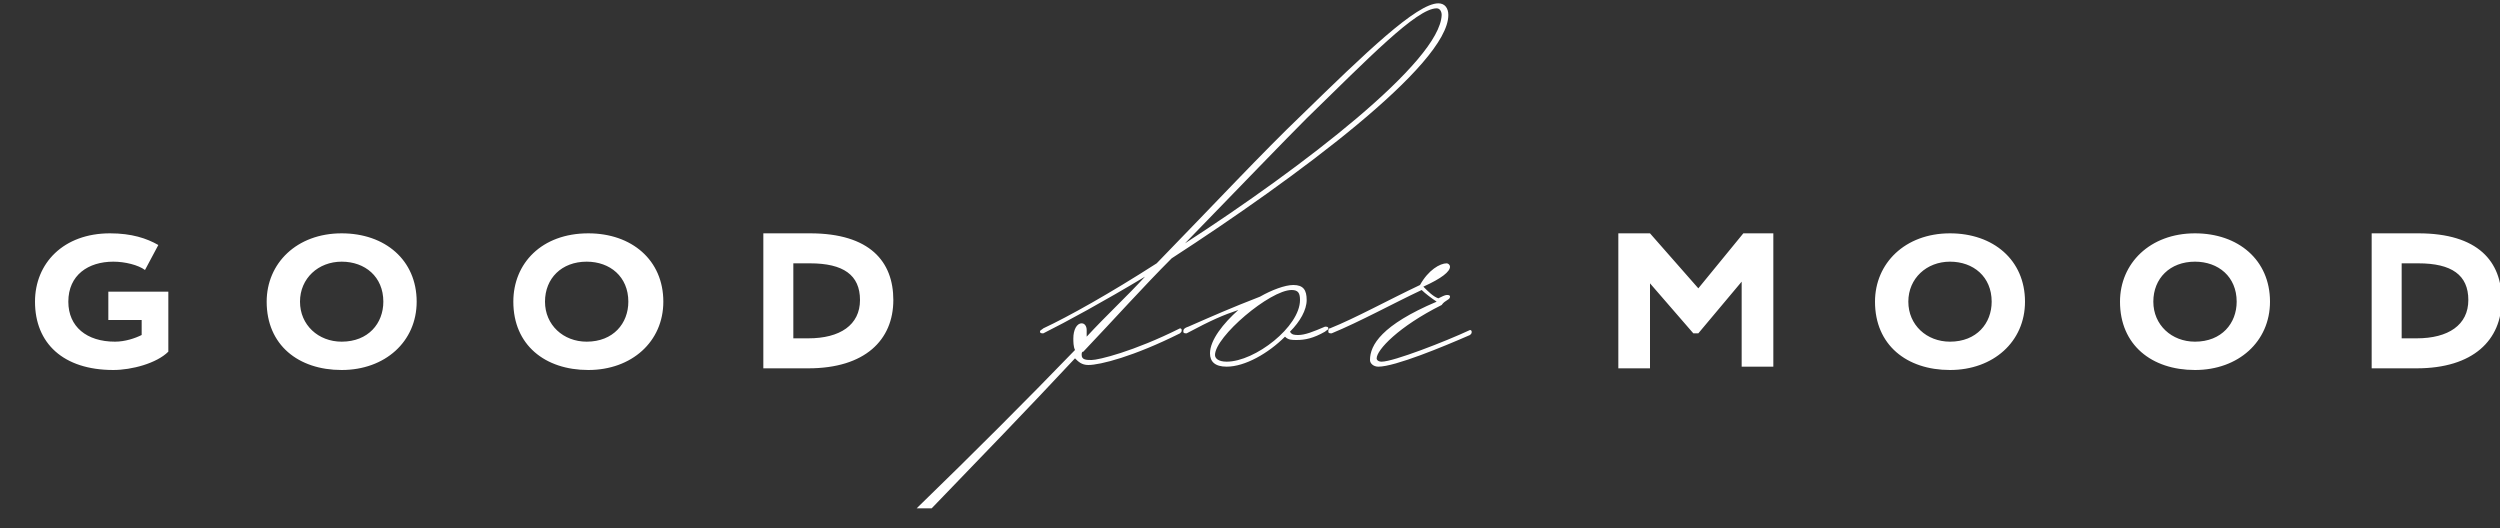 <?xml version="1.0" encoding="UTF-8"?> <!-- Generator: Adobe Illustrator 26.0.0, SVG Export Plug-In . SVG Version: 6.00 Build 0) --> <svg xmlns="http://www.w3.org/2000/svg" xmlns:xlink="http://www.w3.org/1999/xlink" id="Слой_1" x="0px" y="0px" viewBox="0 0 150 31.7" style="enable-background:new 0 0 150 31.7;" xml:space="preserve"><rect x="0" y="0" width="150" height="31.7" fill="#333333" stroke="none"/> <style type="text/css"> .st0{fill:#FFFFFF;} </style> <path class="st0" d="M145.1,15.8c2,0,3,0.7,3,2.2c0,1.5-1.2,2.3-3.1,2.3c-0.3,0-0.5,0-0.9,0v-4.5C144.5,15.8,144.8,15.8,145.1,15.8 M142.4,22.1h0.2c0.8,0,1.9,0,2.4,0c3.4,0,5.1-1.7,5.1-4.1c0-2.3-1.4-4-5-4c-0.6,0-2.1,0-2.6,0h-0.2V22.1z M129.2,18.1 c0-1.4,1-2.4,2.5-2.4c1.4,0,2.5,0.9,2.5,2.4c0,1.3-0.9,2.4-2.5,2.4C130.3,20.5,129.2,19.5,129.2,18.1 M127.2,18.1 c0,2.6,1.9,4.1,4.5,4.1c2.6,0,4.5-1.7,4.5-4.1c0-2.5-1.9-4.1-4.5-4.1C129,14,127.2,15.8,127.2,18.1 M114.5,18.1 c0-1.4,1.1-2.4,2.5-2.4c1.4,0,2.5,0.9,2.5,2.4c0,1.3-0.9,2.4-2.5,2.4C115.6,20.5,114.5,19.5,114.5,18.1 M112.5,18.1 c0,2.6,1.9,4.1,4.5,4.1c2.6,0,4.5-1.7,4.5-4.1c0-2.5-1.9-4.1-4.5-4.1C114.3,14,112.5,15.8,112.5,18.1 M97.1,22.1h1.9V17l2.6,3h0.3 l2.6-3.1v5.1h1.9v-8h-1.8l-2.7,3.3l-2.9-3.3h-1.9V22.1z M79.7,19.9c0,0.1,0.1,0.1,0.2,0.1c1.7-0.7,3.7-1.8,5.4-2.6 c0.2,0.2,0.6,0.5,0.9,0.7c-3.3,1.4-4,2.6-4,3.5c0,0.2,0.2,0.4,0.5,0.4c1,0,3.9-1.2,5.5-1.9c0.1-0.1,0.1-0.1,0.1-0.2 c0-0.1-0.1-0.1-0.1-0.1c-1.5,0.7-4.6,1.9-5.3,1.9c-0.2,0-0.3-0.1-0.3-0.2c0-0.5,1.3-1.9,3.9-3.2C86.7,18,87,18,87,17.8 c0-0.1-0.1-0.1-0.2-0.1c-0.1,0-0.3,0.1-0.5,0.2c-0.3-0.1-0.6-0.4-0.9-0.7c1.1-0.5,1.6-0.9,1.6-1.2c0-0.1-0.1-0.2-0.2-0.2 c-0.4,0-1.1,0.4-1.6,1.3c-1.9,0.9-3.9,2-5.4,2.6C79.7,19.7,79.7,19.8,79.7,19.9 M73.6,21.7c-0.5,0-0.7-0.2-0.7-0.4 c0-1.1,3.3-3.9,4.6-3.9c0.4,0,0.5,0.2,0.5,0.6C78,19.6,75.3,21.7,73.6,21.7 M74.3,18.6c-0.9,0.8-1.7,1.8-1.7,2.6 c0,0.5,0.3,0.8,1,0.8c1.1,0,2.5-0.8,3.5-1.8c0.2,0.2,0.4,0.2,0.7,0.2c0.5,0,1-0.1,1.7-0.5c0.1-0.1,0.2-0.1,0.2-0.2 c0-0.1-0.1-0.1-0.2-0.1c-0.7,0.3-1.2,0.5-1.6,0.5c-0.2,0-0.4,0-0.5-0.2c0.6-0.6,1-1.3,1-1.9c0-0.6-0.2-0.9-0.8-0.9 c-0.5,0-1.3,0.3-2,0.7c-1.8,0.7-2.7,1.1-4.3,1.8C71,19.7,71,19.8,71,19.9c0,0.1,0.1,0.1,0.2,0.1C72.7,19.2,73.4,18.9,74.3,18.6 L74.3,18.6z M71.1,14.6c3.3-3.4,6-6.2,7.3-7.5c3.7-3.6,6.6-6.6,7.8-6.6c0.2,0,0.3,0.2,0.3,0.4C86.4,3.7,78.2,10,71.1,14.6 M55,30.5 h0.9c2.8-2.9,5.8-6,8.6-9c0.2,0.2,0.4,0.4,0.8,0.4c0.7,0,2.7-0.5,5.5-1.9c0.1-0.1,0.1-0.1,0.1-0.2c0-0.1-0.1-0.1-0.1-0.1 c-2.8,1.4-4.9,1.9-5.3,1.9c-0.3,0-0.6,0-0.6-0.3c0-0.1,0-0.2,0.1-0.2c1.9-2,3.6-3.9,5.3-5.6c7.4-4.8,16.6-11.6,16.6-14.6 c0-0.4-0.2-0.7-0.6-0.7c-1.3,0-4.4,3-8.2,6.7c-2.3,2.2-5.2,5.3-8.7,8.9c-2.8,1.8-5.3,3.2-6.8,3.9c-0.1,0.1-0.2,0.1-0.2,0.2 c0,0.1,0.1,0.1,0.2,0.1c1.4-0.7,3.6-1.9,6.1-3.4c-1.1,1.2-2.3,2.3-3.5,3.6v-0.4c0-0.2-0.1-0.4-0.3-0.4c-0.3,0-0.5,0.4-0.5,0.9 c0,0.2,0,0.5,0.1,0.7c-2.9,3-6.1,6.2-9.4,9.4L55,30.5z M48.6,15.8c2,0,3,0.7,3,2.2c0,1.5-1.2,2.3-3.1,2.3c-0.3,0-0.5,0-0.9,0v-4.5 C48.1,15.8,48.4,15.8,48.6,15.8 M45.9,22.1h0.2c0.8,0,1.9,0,2.4,0c3.4,0,5.1-1.7,5.1-4.1c0-2.3-1.4-4-5-4c-0.6,0-2.1,0-2.6,0h-0.2 V22.1z M32.7,18.1c0-1.4,1-2.4,2.5-2.4c1.4,0,2.5,0.9,2.5,2.4c0,1.3-0.9,2.4-2.5,2.4C33.8,20.5,32.7,19.5,32.7,18.1 M30.8,18.1 c0,2.6,1.9,4.1,4.5,4.1c2.6,0,4.5-1.7,4.5-4.1c0-2.5-1.9-4.1-4.5-4.1C32.5,14,30.8,15.8,30.8,18.1 M18,18.1c0-1.4,1.1-2.4,2.5-2.4 c1.4,0,2.5,0.9,2.5,2.4c0,1.3-0.9,2.4-2.5,2.4C19.1,20.5,18,19.5,18,18.1 M16,18.1c0,2.6,1.9,4.1,4.5,4.1c2.6,0,4.5-1.7,4.5-4.1 c0-2.5-1.9-4.1-4.5-4.1C17.8,14,16,15.8,16,18.1 M6.5,19.2h2v0.9c-0.4,0.2-1,0.4-1.6,0.4c-1.7,0-2.8-0.9-2.8-2.4 c0-1.6,1.2-2.4,2.7-2.4c0.7,0,1.5,0.2,1.9,0.5l0.8-1.5C8.8,14.3,7.9,14,6.6,14c-2.8,0-4.5,1.8-4.5,4.1c0,2.5,1.7,4.1,4.7,4.1 c1.1,0,2.6-0.4,3.3-1.1v-3.6H6.5V19.2z"></path> </svg> 